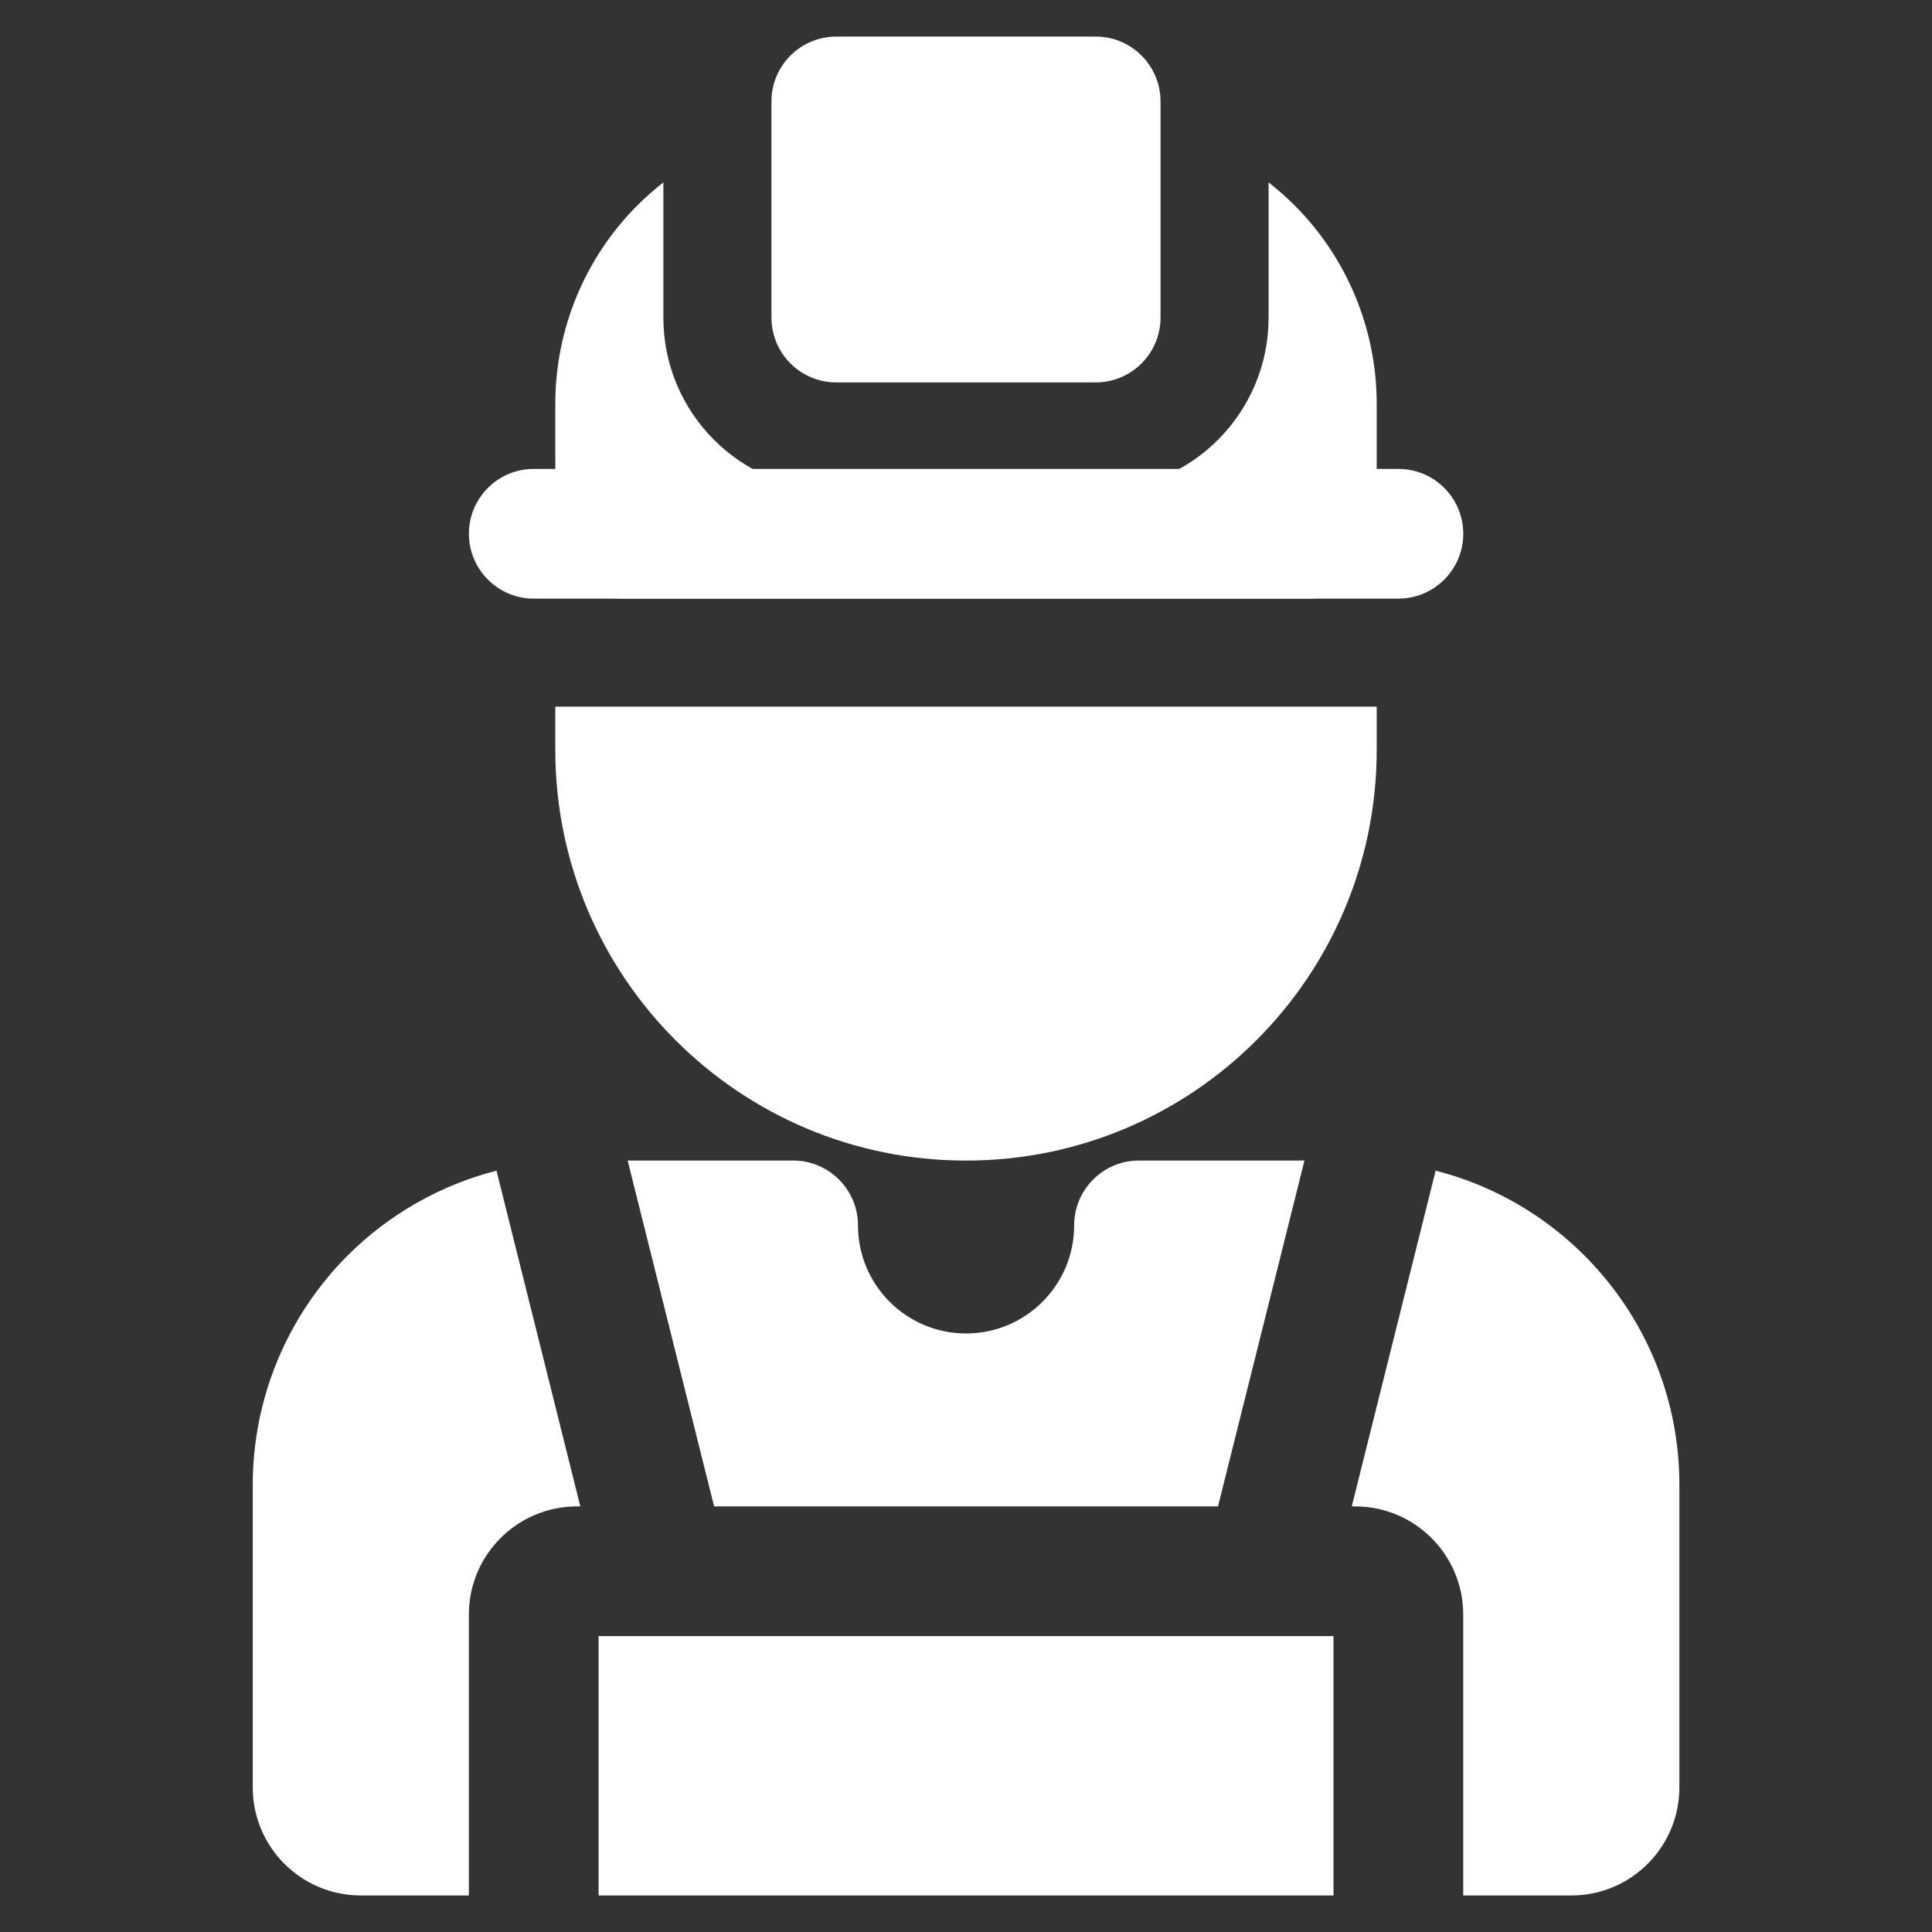<svg width="45" height="45" viewBox="0 0 45 45" fill="none" xmlns="http://www.w3.org/2000/svg">
<rect x="0" y="0" width="45" height="45" fill="#333333" stroke="none"/>
<path fill-rule="evenodd" clip-rule="evenodd" d="M10.921 44.149H8.404C7.014 44.149 5.887 43.022 5.887 41.632V34.583C5.887 32.58 6.682 30.66 8.098 29.242C9.065 28.278 10.263 27.601 11.564 27.267L13.517 35.087H13.439C12.049 35.087 10.921 36.215 10.921 37.604V44.149ZM14.619 27.031H18.474C19.307 27.031 19.984 27.708 19.984 28.542C19.984 29.931 21.112 31.059 22.501 31.059C23.891 31.059 25.019 29.931 25.019 28.542C25.019 27.708 25.695 27.031 26.529 27.031H30.384L28.37 35.087H16.633L14.619 27.031ZM33.439 27.267C36.703 28.101 39.116 31.059 39.116 34.583V41.632C39.116 43.022 37.988 44.149 36.599 44.149H34.081V37.604C34.081 36.215 32.953 35.087 31.564 35.087H31.485L33.439 27.267ZM31.06 44.149H13.942V38.108H15.481H29.58H31.06V44.149Z" fill="white"/>
<path fill-rule="evenodd" clip-rule="evenodd" d="M17.969 7.397V2.362C17.969 1.528 18.645 0.852 19.479 0.852H25.521C26.355 0.852 27.031 1.528 27.031 2.362V7.397C27.031 8.23 26.355 8.907 25.521 8.907H19.479C18.645 8.907 17.969 8.23 17.969 7.397Z" fill="white"/>
<path fill-rule="evenodd" clip-rule="evenodd" d="M32.571 10.922C33.405 10.922 34.082 11.598 34.082 12.432C34.082 13.266 33.405 13.943 32.571 13.943H12.432C11.598 13.943 10.922 13.266 10.922 12.432C10.922 11.598 11.598 10.922 12.432 10.922H32.571Z" fill="white"/>
<path fill-rule="evenodd" clip-rule="evenodd" d="M32.066 16.459V17.466C32.066 22.748 27.782 27.032 22.5 27.032C17.217 27.032 12.934 22.748 12.934 17.466V16.459H32.066Z" fill="white"/>
<path fill-rule="evenodd" clip-rule="evenodd" d="M29.548 4.248C29.758 4.413 29.959 4.59 30.15 4.78C31.377 6.006 32.066 7.672 32.066 9.406V12.431C32.066 13.264 31.389 13.941 30.555 13.941H14.444C13.61 13.941 12.934 13.264 12.934 12.431V9.406C12.934 7.672 13.622 6.006 14.849 4.78C15.04 4.59 15.242 4.413 15.451 4.248V7.396C15.451 9.621 17.253 11.424 19.479 11.424H25.52C27.746 11.424 29.548 9.621 29.548 7.396V4.248Z" fill="white"/>
</svg>
